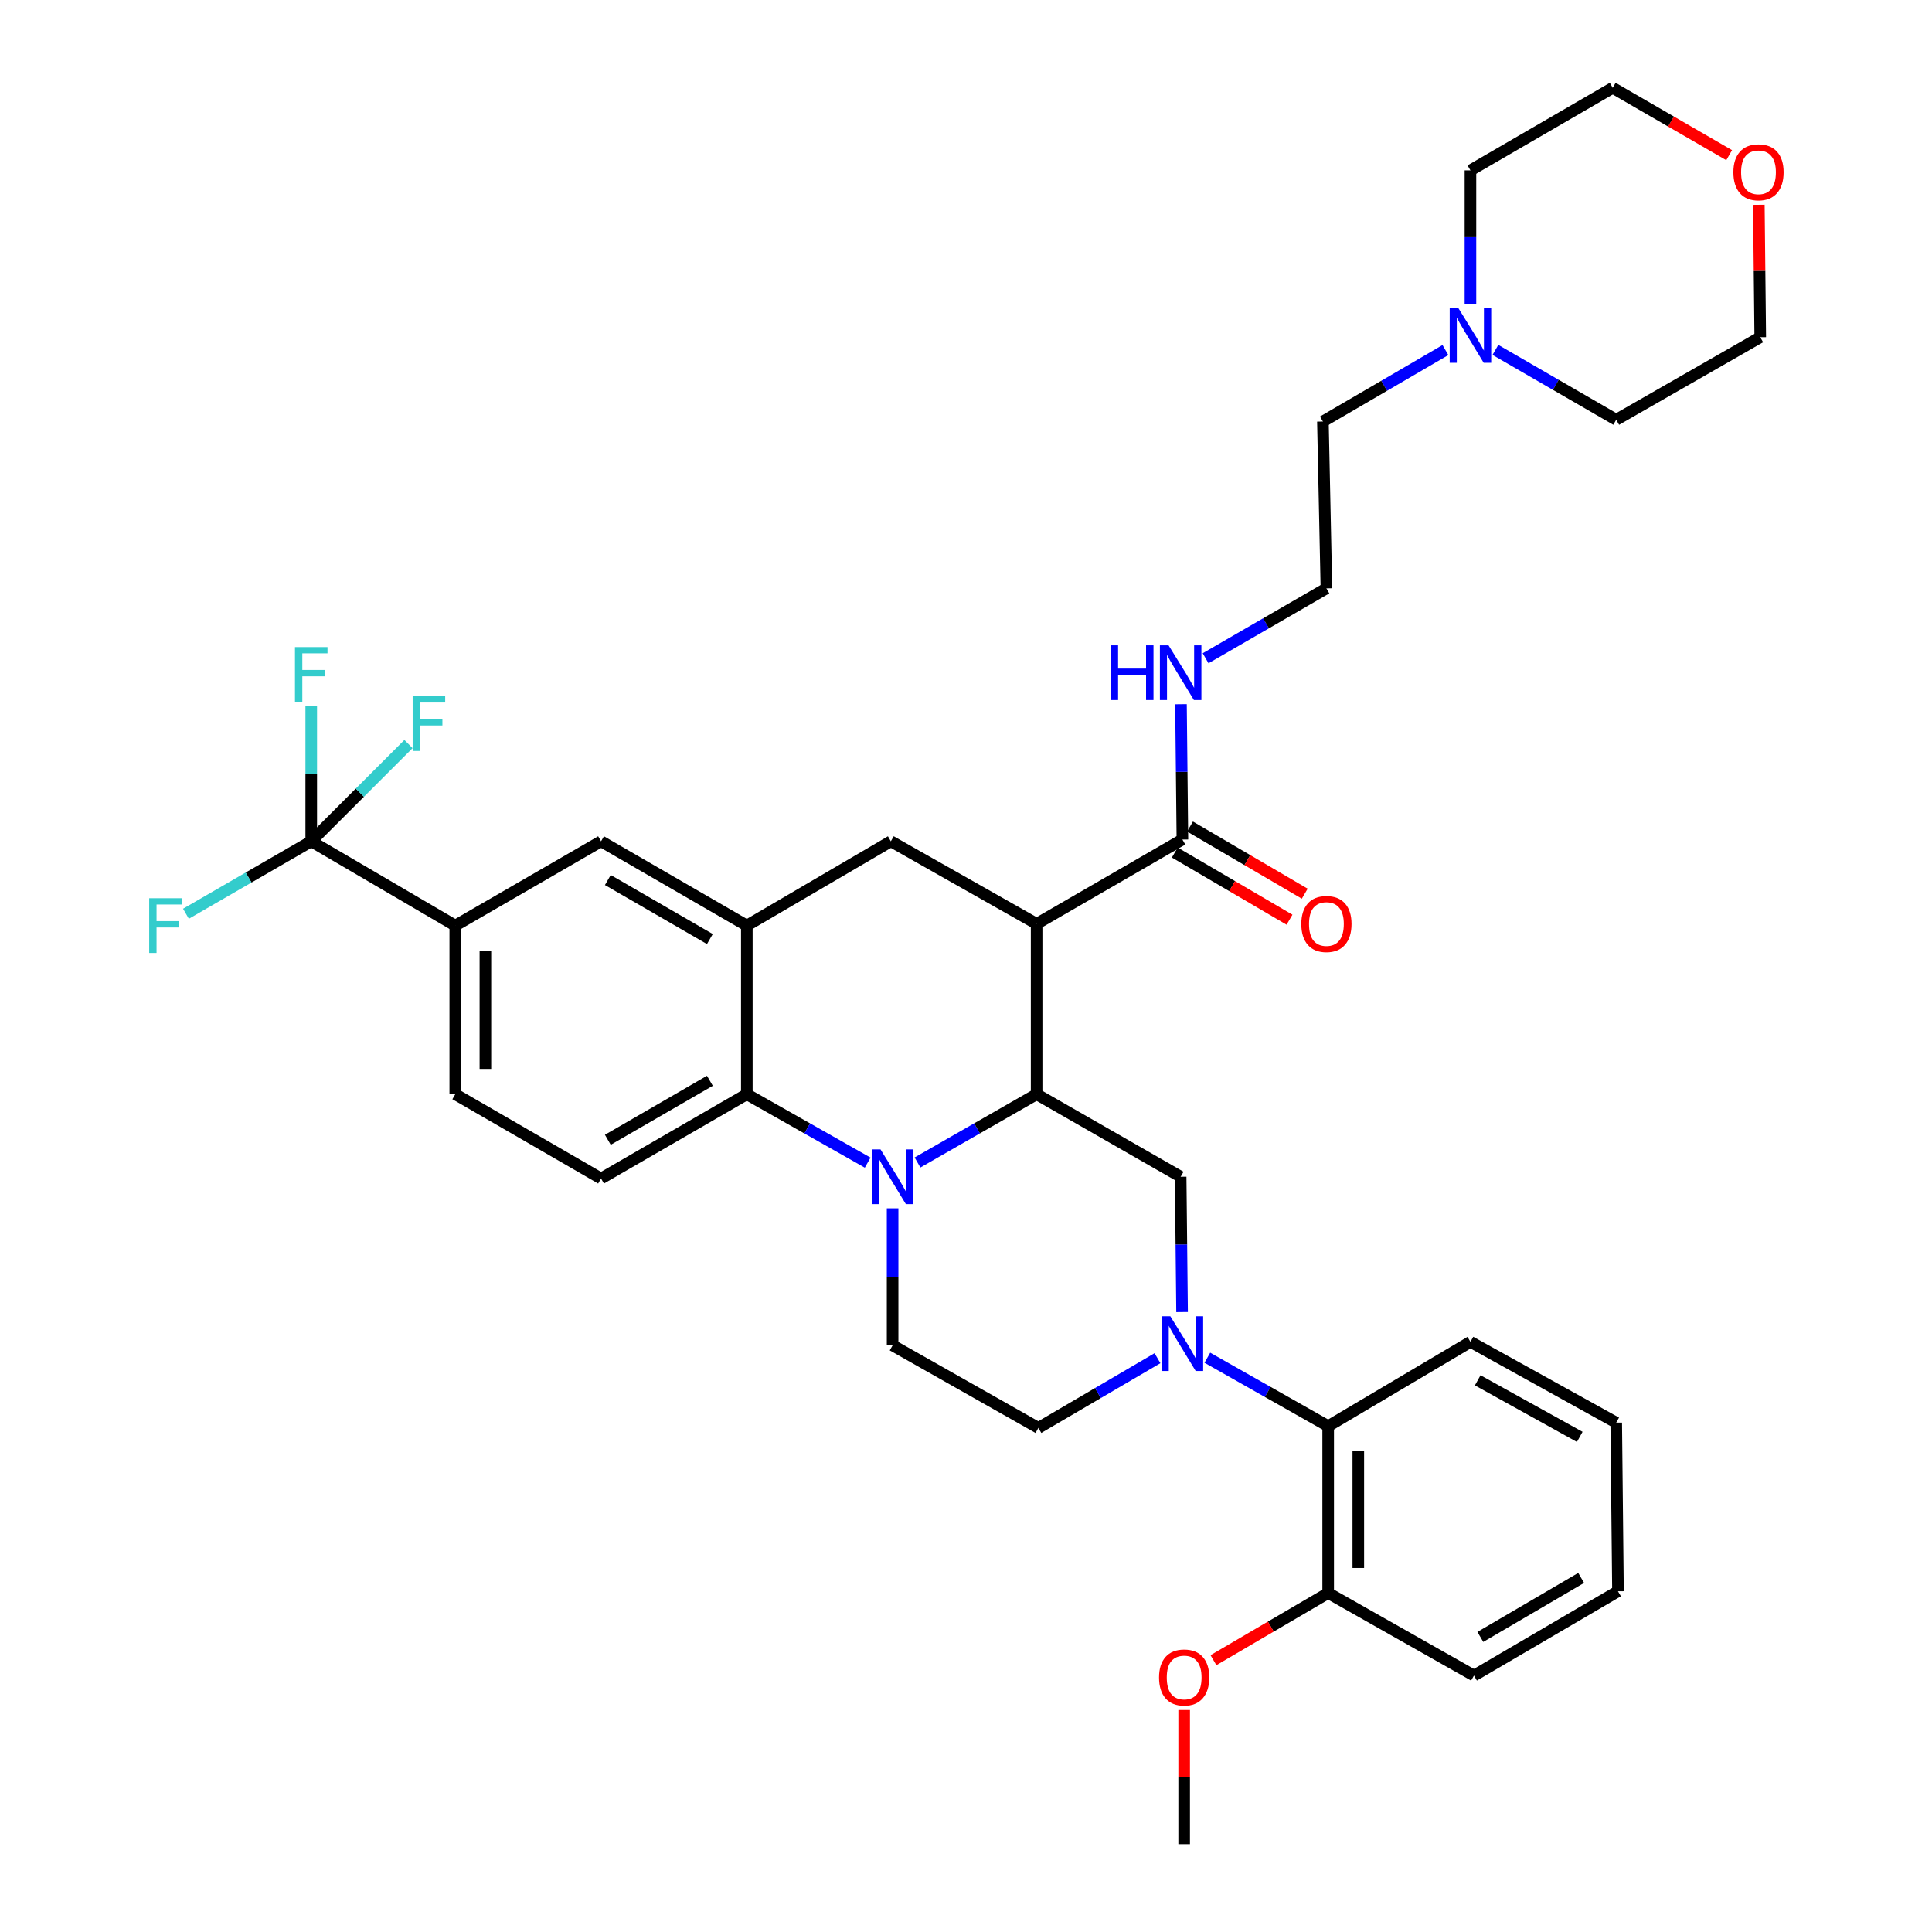 <?xml version='1.0' encoding='iso-8859-1'?>
<svg version='1.1' baseProfile='full'
              xmlns='http://www.w3.org/2000/svg'
                      xmlns:rdkit='http://www.rdkit.org/xml'
                      xmlns:xlink='http://www.w3.org/1999/xlink'
                  xml:space='preserve'
width='1000px' height='1000px' viewBox='0 0 1000 1000'>
<!-- END OF HEADER -->
<rect style='opacity:1.0;fill:#FFFFFF;stroke:none' width='1000' height='1000' x='0' y='0'> </rect>
<path class='bond-0' d='M 536.553,478.185 L 461.103,435.457' style='fill:none;fill-rule:evenodd;stroke:#000000;stroke-width:6px;stroke-linecap:butt;stroke-linejoin:miter;stroke-opacity:1' />
<path class='bond-1' d='M 536.553,478.185 L 536.553,566.362' style='fill:none;fill-rule:evenodd;stroke:#000000;stroke-width:6px;stroke-linecap:butt;stroke-linejoin:miter;stroke-opacity:1' />
<path class='bond-2' d='M 536.553,478.185 L 612.012,434.548' style='fill:none;fill-rule:evenodd;stroke:#000000;stroke-width:6px;stroke-linecap:butt;stroke-linejoin:miter;stroke-opacity:1' />
<path class='bond-3' d='M 235.645,479.095 L 161.096,435.457' style='fill:none;fill-rule:evenodd;stroke:#000000;stroke-width:6px;stroke-linecap:butt;stroke-linejoin:miter;stroke-opacity:1' />
<path class='bond-4' d='M 235.645,479.095 L 235.645,566.362' style='fill:none;fill-rule:evenodd;stroke:#000000;stroke-width:6px;stroke-linecap:butt;stroke-linejoin:miter;stroke-opacity:1' />
<path class='bond-4' d='M 251.239,492.185 L 251.239,553.272' style='fill:none;fill-rule:evenodd;stroke:#000000;stroke-width:6px;stroke-linecap:butt;stroke-linejoin:miter;stroke-opacity:1' />
<path class='bond-5' d='M 235.645,479.095 L 311.104,435.457' style='fill:none;fill-rule:evenodd;stroke:#000000;stroke-width:6px;stroke-linecap:butt;stroke-linejoin:miter;stroke-opacity:1' />
<path class='bond-6' d='M 235.645,566.362 L 311.104,610' style='fill:none;fill-rule:evenodd;stroke:#000000;stroke-width:6px;stroke-linecap:butt;stroke-linejoin:miter;stroke-opacity:1' />
<path class='bond-7' d='M 311.104,610 L 386.554,566.362' style='fill:none;fill-rule:evenodd;stroke:#000000;stroke-width:6px;stroke-linecap:butt;stroke-linejoin:miter;stroke-opacity:1' />
<path class='bond-7' d='M 314.614,589.955 L 367.429,559.409' style='fill:none;fill-rule:evenodd;stroke:#000000;stroke-width:6px;stroke-linecap:butt;stroke-linejoin:miter;stroke-opacity:1' />
<path class='bond-8' d='M 386.554,566.362 L 386.554,479.095' style='fill:none;fill-rule:evenodd;stroke:#000000;stroke-width:6px;stroke-linecap:butt;stroke-linejoin:miter;stroke-opacity:1' />
<path class='bond-9' d='M 386.554,566.362 L 417.829,584.072' style='fill:none;fill-rule:evenodd;stroke:#000000;stroke-width:6px;stroke-linecap:butt;stroke-linejoin:miter;stroke-opacity:1' />
<path class='bond-9' d='M 417.829,584.072 L 449.105,601.781' style='fill:none;fill-rule:evenodd;stroke:#0000FF;stroke-width:6px;stroke-linecap:butt;stroke-linejoin:miter;stroke-opacity:1' />
<path class='bond-10' d='M 386.554,479.095 L 311.104,435.457' style='fill:none;fill-rule:evenodd;stroke:#000000;stroke-width:6px;stroke-linecap:butt;stroke-linejoin:miter;stroke-opacity:1' />
<path class='bond-10' d='M 367.429,486.048 L 314.614,455.502' style='fill:none;fill-rule:evenodd;stroke:#000000;stroke-width:6px;stroke-linecap:butt;stroke-linejoin:miter;stroke-opacity:1' />
<path class='bond-11' d='M 386.554,479.095 L 461.103,435.457' style='fill:none;fill-rule:evenodd;stroke:#000000;stroke-width:6px;stroke-linecap:butt;stroke-linejoin:miter;stroke-opacity:1' />
<path class='bond-12' d='M 462.012,625.432 L 462.012,660.899' style='fill:none;fill-rule:evenodd;stroke:#0000FF;stroke-width:6px;stroke-linecap:butt;stroke-linejoin:miter;stroke-opacity:1' />
<path class='bond-12' d='M 462.012,660.899 L 462.012,696.366' style='fill:none;fill-rule:evenodd;stroke:#000000;stroke-width:6px;stroke-linecap:butt;stroke-linejoin:miter;stroke-opacity:1' />
<path class='bond-13' d='M 474.9,601.703 L 505.727,584.032' style='fill:none;fill-rule:evenodd;stroke:#0000FF;stroke-width:6px;stroke-linecap:butt;stroke-linejoin:miter;stroke-opacity:1' />
<path class='bond-13' d='M 505.727,584.032 L 536.553,566.362' style='fill:none;fill-rule:evenodd;stroke:#000000;stroke-width:6px;stroke-linecap:butt;stroke-linejoin:miter;stroke-opacity:1' />
<path class='bond-14' d='M 748.151,181.192 L 716.442,199.685' style='fill:none;fill-rule:evenodd;stroke:#0000FF;stroke-width:6px;stroke-linecap:butt;stroke-linejoin:miter;stroke-opacity:1' />
<path class='bond-14' d='M 716.442,199.685 L 684.733,218.178' style='fill:none;fill-rule:evenodd;stroke:#000000;stroke-width:6px;stroke-linecap:butt;stroke-linejoin:miter;stroke-opacity:1' />
<path class='bond-15' d='M 761.101,157.343 L 761.101,122.763' style='fill:none;fill-rule:evenodd;stroke:#0000FF;stroke-width:6px;stroke-linecap:butt;stroke-linejoin:miter;stroke-opacity:1' />
<path class='bond-15' d='M 761.101,122.763 L 761.101,88.183' style='fill:none;fill-rule:evenodd;stroke:#000000;stroke-width:6px;stroke-linecap:butt;stroke-linejoin:miter;stroke-opacity:1' />
<path class='bond-16' d='M 774.02,181.111 L 805.285,199.194' style='fill:none;fill-rule:evenodd;stroke:#0000FF;stroke-width:6px;stroke-linecap:butt;stroke-linejoin:miter;stroke-opacity:1' />
<path class='bond-16' d='M 805.285,199.194 L 836.551,217.277' style='fill:none;fill-rule:evenodd;stroke:#000000;stroke-width:6px;stroke-linecap:butt;stroke-linejoin:miter;stroke-opacity:1' />
<path class='bond-17' d='M 536.553,566.362 L 611.102,609.09' style='fill:none;fill-rule:evenodd;stroke:#000000;stroke-width:6px;stroke-linecap:butt;stroke-linejoin:miter;stroke-opacity:1' />
<path class='bond-18' d='M 608.072,441.276 L 637.763,458.658' style='fill:none;fill-rule:evenodd;stroke:#000000;stroke-width:6px;stroke-linecap:butt;stroke-linejoin:miter;stroke-opacity:1' />
<path class='bond-18' d='M 637.763,458.658 L 667.453,476.04' style='fill:none;fill-rule:evenodd;stroke:#FF0000;stroke-width:6px;stroke-linecap:butt;stroke-linejoin:miter;stroke-opacity:1' />
<path class='bond-18' d='M 615.951,427.819 L 645.641,445.2' style='fill:none;fill-rule:evenodd;stroke:#000000;stroke-width:6px;stroke-linecap:butt;stroke-linejoin:miter;stroke-opacity:1' />
<path class='bond-18' d='M 645.641,445.2 L 675.332,462.582' style='fill:none;fill-rule:evenodd;stroke:#FF0000;stroke-width:6px;stroke-linecap:butt;stroke-linejoin:miter;stroke-opacity:1' />
<path class='bond-19' d='M 612.012,434.548 L 611.643,399.524' style='fill:none;fill-rule:evenodd;stroke:#000000;stroke-width:6px;stroke-linecap:butt;stroke-linejoin:miter;stroke-opacity:1' />
<path class='bond-19' d='M 611.643,399.524 L 611.274,364.501' style='fill:none;fill-rule:evenodd;stroke:#0000FF;stroke-width:6px;stroke-linecap:butt;stroke-linejoin:miter;stroke-opacity:1' />
<path class='bond-20' d='M 624.021,340.71 L 655.286,322.627' style='fill:none;fill-rule:evenodd;stroke:#0000FF;stroke-width:6px;stroke-linecap:butt;stroke-linejoin:miter;stroke-opacity:1' />
<path class='bond-20' d='M 655.286,322.627 L 686.552,304.544' style='fill:none;fill-rule:evenodd;stroke:#000000;stroke-width:6px;stroke-linecap:butt;stroke-linejoin:miter;stroke-opacity:1' />
<path class='bond-21' d='M 910.37,105.989 L 910.735,140.269' style='fill:none;fill-rule:evenodd;stroke:#FF0000;stroke-width:6px;stroke-linecap:butt;stroke-linejoin:miter;stroke-opacity:1' />
<path class='bond-21' d='M 910.735,140.269 L 911.1,174.549' style='fill:none;fill-rule:evenodd;stroke:#000000;stroke-width:6px;stroke-linecap:butt;stroke-linejoin:miter;stroke-opacity:1' />
<path class='bond-22' d='M 895.011,80.313 L 864.876,62.884' style='fill:none;fill-rule:evenodd;stroke:#FF0000;stroke-width:6px;stroke-linecap:butt;stroke-linejoin:miter;stroke-opacity:1' />
<path class='bond-22' d='M 864.876,62.884 L 834.74,45.455' style='fill:none;fill-rule:evenodd;stroke:#000000;stroke-width:6px;stroke-linecap:butt;stroke-linejoin:miter;stroke-opacity:1' />
<path class='bond-23' d='M 684.733,218.178 L 686.552,304.544' style='fill:none;fill-rule:evenodd;stroke:#000000;stroke-width:6px;stroke-linecap:butt;stroke-linejoin:miter;stroke-opacity:1' />
<path class='bond-24' d='M 761.101,88.183 L 834.74,45.455' style='fill:none;fill-rule:evenodd;stroke:#000000;stroke-width:6px;stroke-linecap:butt;stroke-linejoin:miter;stroke-opacity:1' />
<path class='bond-25' d='M 537.463,739.094 L 568.287,721.051' style='fill:none;fill-rule:evenodd;stroke:#000000;stroke-width:6px;stroke-linecap:butt;stroke-linejoin:miter;stroke-opacity:1' />
<path class='bond-25' d='M 568.287,721.051 L 599.112,703.007' style='fill:none;fill-rule:evenodd;stroke:#0000FF;stroke-width:6px;stroke-linecap:butt;stroke-linejoin:miter;stroke-opacity:1' />
<path class='bond-26' d='M 537.463,739.094 L 462.012,696.366' style='fill:none;fill-rule:evenodd;stroke:#000000;stroke-width:6px;stroke-linecap:butt;stroke-linejoin:miter;stroke-opacity:1' />
<path class='bond-27' d='M 611.84,679.137 L 611.471,644.114' style='fill:none;fill-rule:evenodd;stroke:#0000FF;stroke-width:6px;stroke-linecap:butt;stroke-linejoin:miter;stroke-opacity:1' />
<path class='bond-27' d='M 611.471,644.114 L 611.102,609.09' style='fill:none;fill-rule:evenodd;stroke:#000000;stroke-width:6px;stroke-linecap:butt;stroke-linejoin:miter;stroke-opacity:1' />
<path class='bond-28' d='M 624.919,702.766 L 656.19,720.475' style='fill:none;fill-rule:evenodd;stroke:#0000FF;stroke-width:6px;stroke-linecap:butt;stroke-linejoin:miter;stroke-opacity:1' />
<path class='bond-28' d='M 656.19,720.475 L 687.462,738.184' style='fill:none;fill-rule:evenodd;stroke:#000000;stroke-width:6px;stroke-linecap:butt;stroke-linejoin:miter;stroke-opacity:1' />
<path class='bond-29' d='M 687.462,738.184 L 687.462,824.542' style='fill:none;fill-rule:evenodd;stroke:#000000;stroke-width:6px;stroke-linecap:butt;stroke-linejoin:miter;stroke-opacity:1' />
<path class='bond-29' d='M 703.056,751.138 L 703.056,811.588' style='fill:none;fill-rule:evenodd;stroke:#000000;stroke-width:6px;stroke-linecap:butt;stroke-linejoin:miter;stroke-opacity:1' />
<path class='bond-30' d='M 687.462,738.184 L 761.101,694.547' style='fill:none;fill-rule:evenodd;stroke:#000000;stroke-width:6px;stroke-linecap:butt;stroke-linejoin:miter;stroke-opacity:1' />
<path class='bond-31' d='M 161.096,435.457 L 161.096,400.434' style='fill:none;fill-rule:evenodd;stroke:#000000;stroke-width:6px;stroke-linecap:butt;stroke-linejoin:miter;stroke-opacity:1' />
<path class='bond-31' d='M 161.096,400.434 L 161.096,365.41' style='fill:none;fill-rule:evenodd;stroke:#33CCCC;stroke-width:6px;stroke-linecap:butt;stroke-linejoin:miter;stroke-opacity:1' />
<path class='bond-32' d='M 161.096,435.457 L 128.671,454.211' style='fill:none;fill-rule:evenodd;stroke:#000000;stroke-width:6px;stroke-linecap:butt;stroke-linejoin:miter;stroke-opacity:1' />
<path class='bond-32' d='M 128.671,454.211 L 96.245,472.965' style='fill:none;fill-rule:evenodd;stroke:#33CCCC;stroke-width:6px;stroke-linecap:butt;stroke-linejoin:miter;stroke-opacity:1' />
<path class='bond-33' d='M 161.096,435.457 L 186.266,410.288' style='fill:none;fill-rule:evenodd;stroke:#000000;stroke-width:6px;stroke-linecap:butt;stroke-linejoin:miter;stroke-opacity:1' />
<path class='bond-33' d='M 186.266,410.288 L 211.435,385.118' style='fill:none;fill-rule:evenodd;stroke:#33CCCC;stroke-width:6px;stroke-linecap:butt;stroke-linejoin:miter;stroke-opacity:1' />
<path class='bond-34' d='M 687.462,824.542 L 762.92,867.27' style='fill:none;fill-rule:evenodd;stroke:#000000;stroke-width:6px;stroke-linecap:butt;stroke-linejoin:miter;stroke-opacity:1' />
<path class='bond-35' d='M 687.462,824.542 L 657.771,841.923' style='fill:none;fill-rule:evenodd;stroke:#000000;stroke-width:6px;stroke-linecap:butt;stroke-linejoin:miter;stroke-opacity:1' />
<path class='bond-35' d='M 657.771,841.923 L 628.081,859.305' style='fill:none;fill-rule:evenodd;stroke:#FF0000;stroke-width:6px;stroke-linecap:butt;stroke-linejoin:miter;stroke-opacity:1' />
<path class='bond-36' d='M 762.92,867.27 L 837.461,823.641' style='fill:none;fill-rule:evenodd;stroke:#000000;stroke-width:6px;stroke-linecap:butt;stroke-linejoin:miter;stroke-opacity:1' />
<path class='bond-36' d='M 766.224,847.267 L 818.402,816.727' style='fill:none;fill-rule:evenodd;stroke:#000000;stroke-width:6px;stroke-linecap:butt;stroke-linejoin:miter;stroke-opacity:1' />
<path class='bond-37' d='M 837.461,823.641 L 836.551,736.365' style='fill:none;fill-rule:evenodd;stroke:#000000;stroke-width:6px;stroke-linecap:butt;stroke-linejoin:miter;stroke-opacity:1' />
<path class='bond-38' d='M 836.551,736.365 L 761.101,694.547' style='fill:none;fill-rule:evenodd;stroke:#000000;stroke-width:6px;stroke-linecap:butt;stroke-linejoin:miter;stroke-opacity:1' />
<path class='bond-38' d='M 817.674,743.732 L 764.859,714.459' style='fill:none;fill-rule:evenodd;stroke:#000000;stroke-width:6px;stroke-linecap:butt;stroke-linejoin:miter;stroke-opacity:1' />
<path class='bond-39' d='M 612.921,885.099 L 612.921,919.822' style='fill:none;fill-rule:evenodd;stroke:#FF0000;stroke-width:6px;stroke-linecap:butt;stroke-linejoin:miter;stroke-opacity:1' />
<path class='bond-39' d='M 612.921,919.822 L 612.921,954.545' style='fill:none;fill-rule:evenodd;stroke:#000000;stroke-width:6px;stroke-linecap:butt;stroke-linejoin:miter;stroke-opacity:1' />
<path class='bond-40' d='M 836.551,217.277 L 911.1,174.549' style='fill:none;fill-rule:evenodd;stroke:#000000;stroke-width:6px;stroke-linecap:butt;stroke-linejoin:miter;stroke-opacity:1' />
<path  class='atom-7' d='M 455.752 594.93
L 465.032 609.93
Q 465.952 611.41, 467.432 614.09
Q 468.912 616.77, 468.992 616.93
L 468.992 594.93
L 472.752 594.93
L 472.752 623.25
L 468.872 623.25
L 458.912 606.85
Q 457.752 604.93, 456.512 602.73
Q 455.312 600.53, 454.952 599.85
L 454.952 623.25
L 451.272 623.25
L 451.272 594.93
L 455.752 594.93
' fill='#0000FF'/>
<path  class='atom-8' d='M 754.841 159.479
L 764.121 174.479
Q 765.041 175.959, 766.521 178.639
Q 768.001 181.319, 768.081 181.479
L 768.081 159.479
L 771.841 159.479
L 771.841 187.799
L 767.961 187.799
L 758.001 171.399
Q 756.841 169.479, 755.601 167.279
Q 754.401 165.079, 754.041 164.399
L 754.041 187.799
L 750.361 187.799
L 750.361 159.479
L 754.841 159.479
' fill='#0000FF'/>
<path  class='atom-12' d='M 673.552 478.265
Q 673.552 471.465, 676.912 467.665
Q 680.272 463.865, 686.552 463.865
Q 692.832 463.865, 696.192 467.665
Q 699.552 471.465, 699.552 478.265
Q 699.552 485.145, 696.152 489.065
Q 692.752 492.945, 686.552 492.945
Q 680.312 492.945, 676.912 489.065
Q 673.552 485.185, 673.552 478.265
M 686.552 489.745
Q 690.872 489.745, 693.192 486.865
Q 695.552 483.945, 695.552 478.265
Q 695.552 472.705, 693.192 469.905
Q 690.872 467.065, 686.552 467.065
Q 682.232 467.065, 679.872 469.865
Q 677.552 472.665, 677.552 478.265
Q 677.552 483.985, 679.872 486.865
Q 682.232 489.745, 686.552 489.745
' fill='#FF0000'/>
<path  class='atom-13' d='M 574.882 334.022
L 578.722 334.022
L 578.722 346.062
L 593.202 346.062
L 593.202 334.022
L 597.042 334.022
L 597.042 362.342
L 593.202 362.342
L 593.202 349.262
L 578.722 349.262
L 578.722 362.342
L 574.882 362.342
L 574.882 334.022
' fill='#0000FF'/>
<path  class='atom-13' d='M 604.842 334.022
L 614.122 349.022
Q 615.042 350.502, 616.522 353.182
Q 618.002 355.862, 618.082 356.022
L 618.082 334.022
L 621.842 334.022
L 621.842 362.342
L 617.962 362.342
L 608.002 345.942
Q 606.842 344.022, 605.602 341.822
Q 604.402 339.622, 604.042 338.942
L 604.042 362.342
L 600.362 362.342
L 600.362 334.022
L 604.842 334.022
' fill='#0000FF'/>
<path  class='atom-14' d='M 897.19 89.172
Q 897.19 82.372, 900.55 78.572
Q 903.91 74.772, 910.19 74.772
Q 916.47 74.772, 919.83 78.572
Q 923.19 82.372, 923.19 89.172
Q 923.19 96.052, 919.79 99.972
Q 916.39 103.852, 910.19 103.852
Q 903.95 103.852, 900.55 99.972
Q 897.19 96.092, 897.19 89.172
M 910.19 100.652
Q 914.51 100.652, 916.83 97.772
Q 919.19 94.852, 919.19 89.172
Q 919.19 83.612, 916.83 80.812
Q 914.51 77.972, 910.19 77.972
Q 905.87 77.972, 903.51 80.772
Q 901.19 83.572, 901.19 89.172
Q 901.19 94.892, 903.51 97.772
Q 905.87 100.652, 910.19 100.652
' fill='#FF0000'/>
<path  class='atom-18' d='M 605.752 681.296
L 615.032 696.296
Q 615.952 697.776, 617.432 700.456
Q 618.912 703.136, 618.992 703.296
L 618.992 681.296
L 622.752 681.296
L 622.752 709.616
L 618.872 709.616
L 608.912 693.216
Q 607.752 691.296, 606.512 689.096
Q 605.312 686.896, 604.952 686.216
L 604.952 709.616
L 601.272 709.616
L 601.272 681.296
L 605.752 681.296
' fill='#0000FF'/>
<path  class='atom-23' d='M 152.676 334.931
L 169.516 334.931
L 169.516 338.171
L 156.476 338.171
L 156.476 346.771
L 168.076 346.771
L 168.076 350.051
L 156.476 350.051
L 156.476 363.251
L 152.676 363.251
L 152.676 334.931
' fill='#33CCCC'/>
<path  class='atom-24' d='M 77.226 464.935
L 94.066 464.935
L 94.066 468.175
L 81.026 468.175
L 81.026 476.775
L 92.626 476.775
L 92.626 480.055
L 81.026 480.055
L 81.026 493.255
L 77.226 493.255
L 77.226 464.935
' fill='#33CCCC'/>
<path  class='atom-25' d='M 213.589 360.385
L 230.429 360.385
L 230.429 363.625
L 217.389 363.625
L 217.389 372.225
L 228.989 372.225
L 228.989 375.505
L 217.389 375.505
L 217.389 388.705
L 213.589 388.705
L 213.589 360.385
' fill='#33CCCC'/>
<path  class='atom-31' d='M 599.921 868.259
Q 599.921 861.459, 603.281 857.659
Q 606.641 853.859, 612.921 853.859
Q 619.201 853.859, 622.561 857.659
Q 625.921 861.459, 625.921 868.259
Q 625.921 875.139, 622.521 879.059
Q 619.121 882.939, 612.921 882.939
Q 606.681 882.939, 603.281 879.059
Q 599.921 875.179, 599.921 868.259
M 612.921 879.739
Q 617.241 879.739, 619.561 876.859
Q 621.921 873.939, 621.921 868.259
Q 621.921 862.699, 619.561 859.899
Q 617.241 857.059, 612.921 857.059
Q 608.601 857.059, 606.241 859.859
Q 603.921 862.659, 603.921 868.259
Q 603.921 873.979, 606.241 876.859
Q 608.601 879.739, 612.921 879.739
' fill='#FF0000'/>
</svg>
